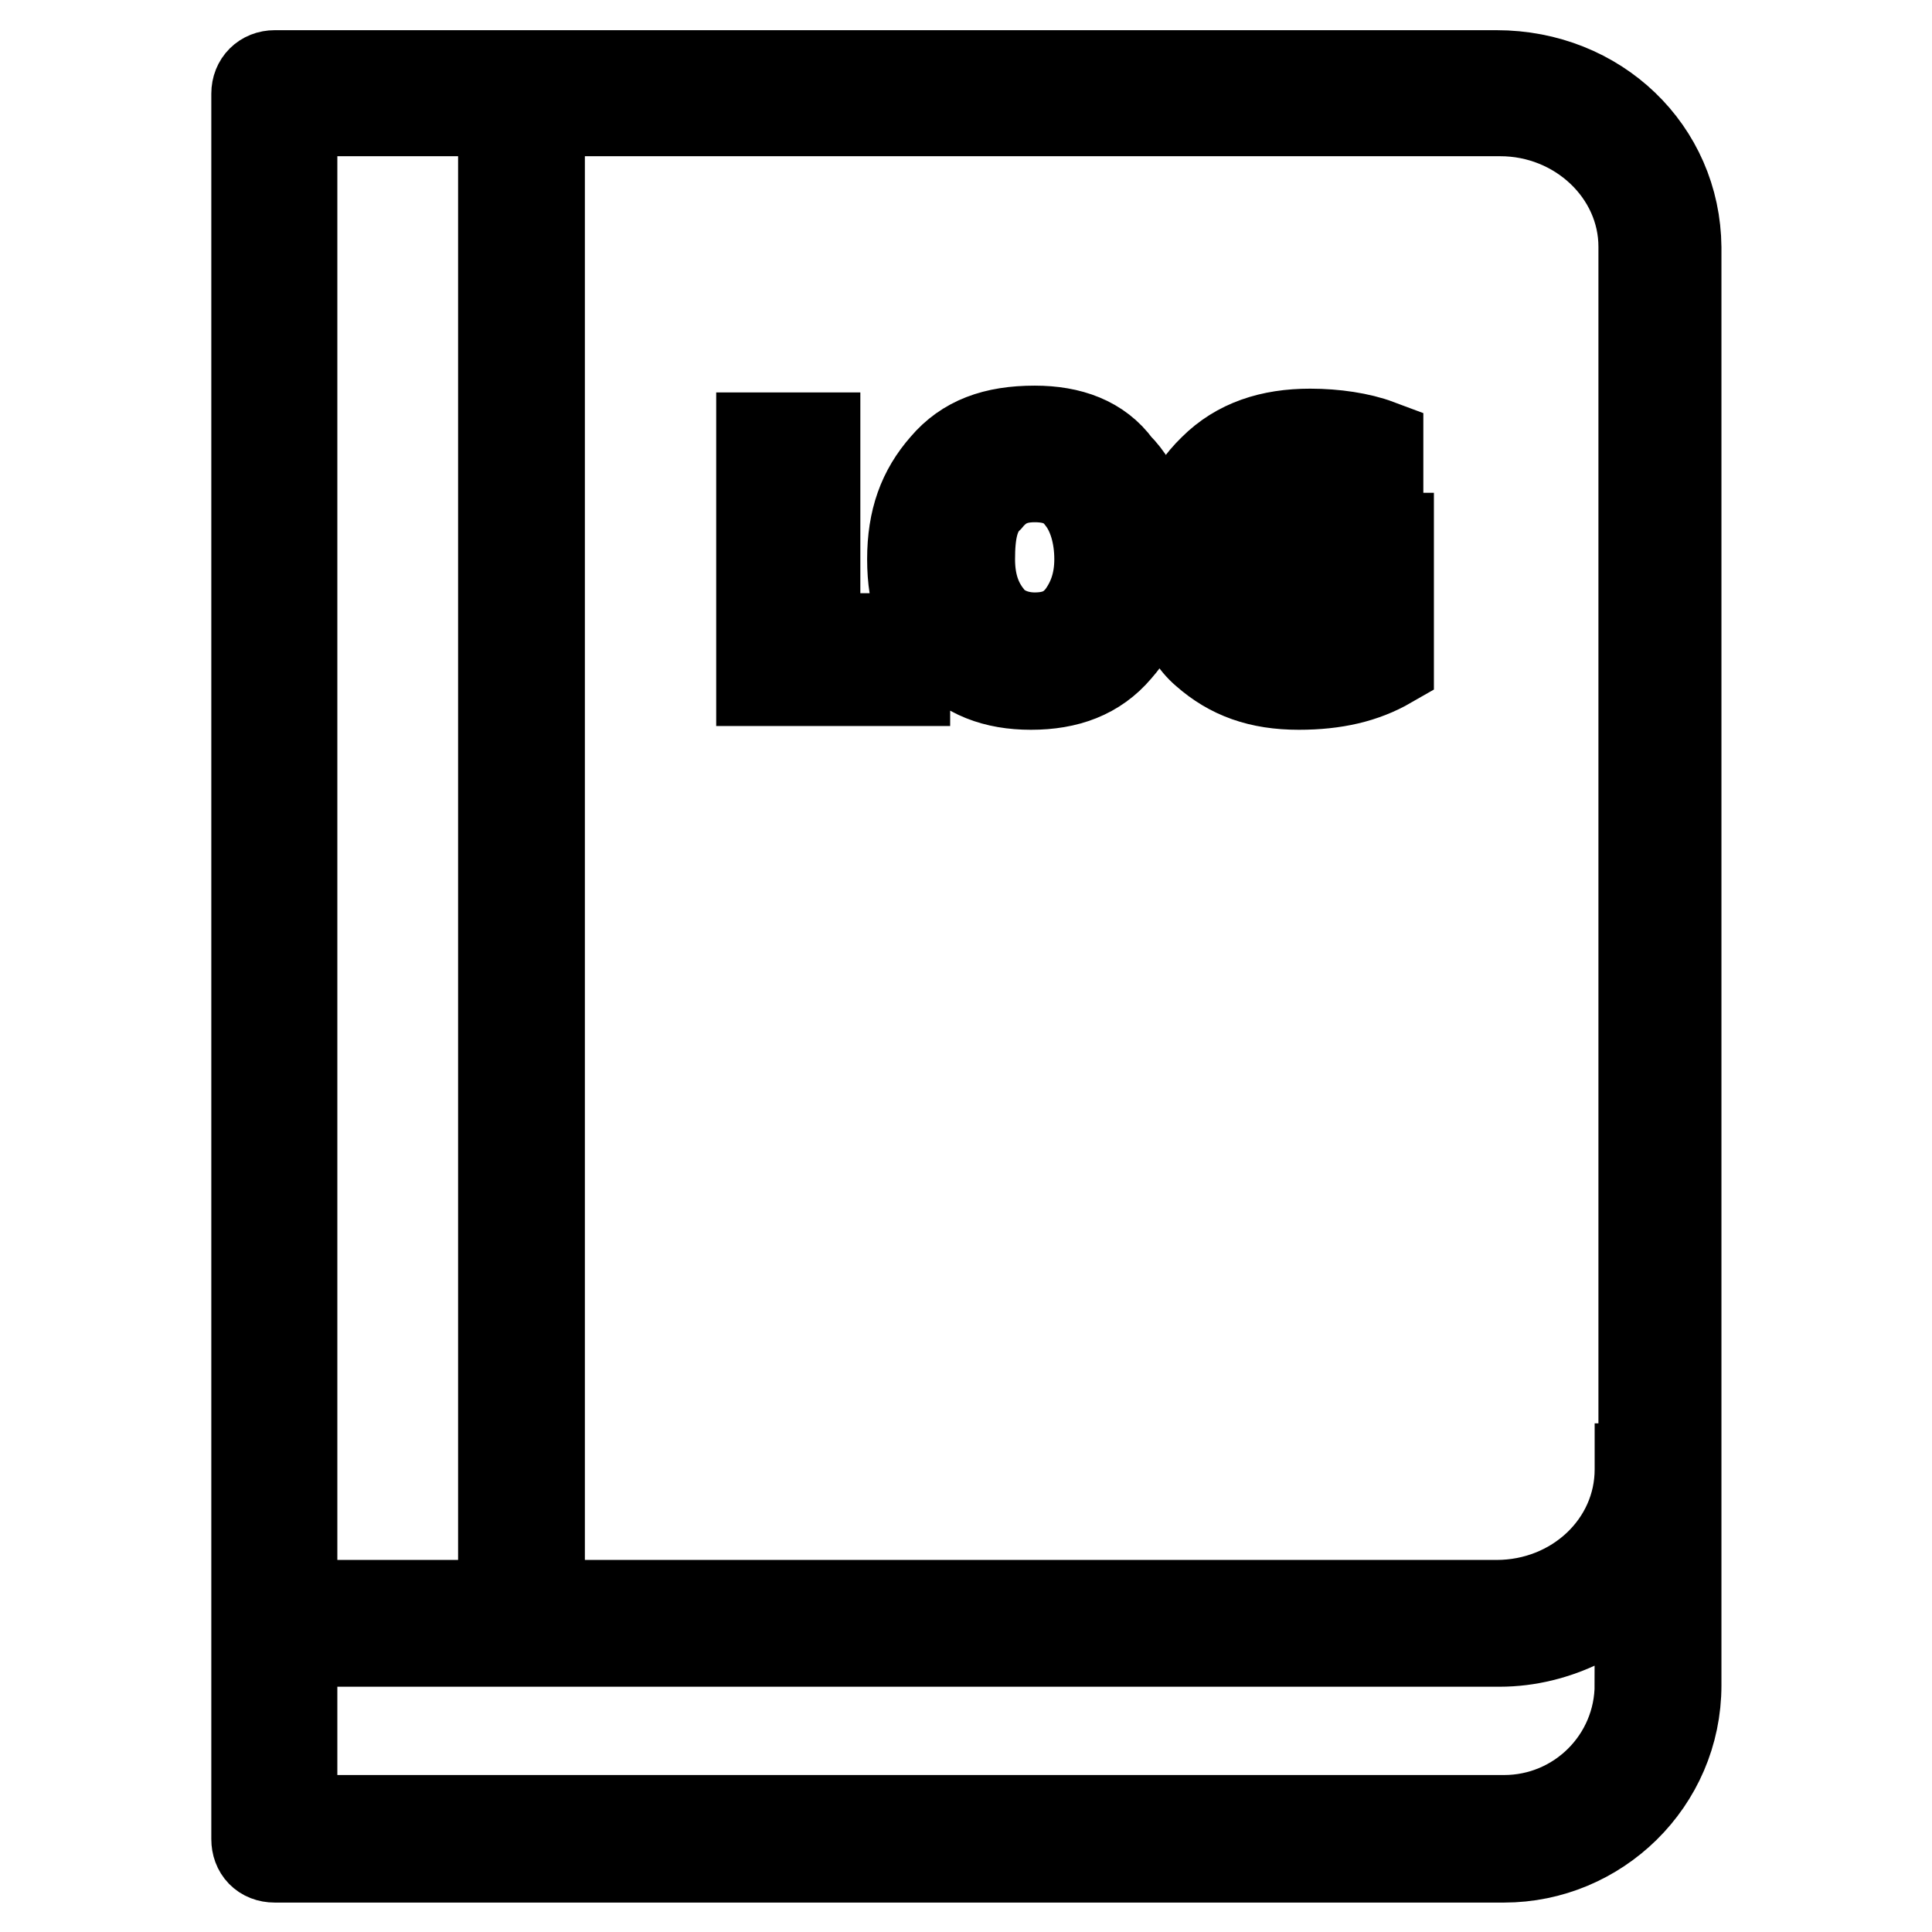 <?xml version="1.0" encoding="utf-8"?>
<!-- Svg Vector Icons : http://www.onlinewebfonts.com/icon -->
<!DOCTYPE svg PUBLIC "-//W3C//DTD SVG 1.1//EN" "http://www.w3.org/Graphics/SVG/1.1/DTD/svg11.dtd">
<svg version="1.1" xmlns="http://www.w3.org/2000/svg" xmlns:xlink="http://www.w3.org/1999/xlink" x="0px" y="0px" viewBox="0 0 256 256" enable-background="new 0 0 256 256" xml:space="preserve">
<g> <path stroke-width="12" fill-opacity="0" stroke="#000000"  d="M198.3,10H36.4c-1.4,0-2.4,1-2.4,2.4v231.3c0,1.4,0.9,2.4,2.4,2.4h162.9c12.3,0,22.8-10,22.8-22.8V32.8 C222,20,211.6,10,198.3,10z M38.7,14.7h28v198h-28V14.7z M217.3,223.2c0,10-8.1,18-18,18H38.7v-23.7h160c7.6,0,14.7-3.8,19-9v14.7 H217.3z M217.3,194.7c0,10-8.5,18-19,18H71.5v-198h127.3c10.4,0,19,8.1,19,18v161.9H217.3z"/> <path stroke-width="12" fill-opacity="0" stroke="#000000"  d="M119.9,90.2h-19V58h7.1v26.6h11.9V90.2z M120.9,74.1c0-5.2,1.4-9,4.3-12.3c2.8-3.3,6.6-4.7,11.9-4.7 c4.7,0,8.5,1.4,10.9,4.7c2.8,2.8,4.3,7.1,4.3,11.9c0,5.2-1.4,9-4.3,12.3c-2.8,3.3-6.6,4.7-11.4,4.7c-4.7,0-8.5-1.4-11.4-4.7 C122.3,83.1,120.9,79.3,120.9,74.1z M128.5,74.1c0,3.3,0.9,5.7,2.4,7.6c1.4,1.9,3.8,2.8,6.2,2.8c2.8,0,4.7-0.9,6.2-2.8 c1.4-1.9,2.4-4.3,2.4-7.6c0-3.3-0.9-6.2-2.4-8.1c-1.4-1.9-3.3-2.8-6.2-2.8s-4.7,1-6.2,2.8C128.9,67.9,128.5,70.8,128.5,74.1z  M184,87.9c-3.3,1.9-7.1,2.8-11.9,2.8c-5.2,0-9-1.4-12.3-4.3c-3.3-2.8-3.8-7.1-3.8-11.9c0-5.2,1.4-9,4.8-12.3 c3.3-3.3,7.6-4.7,12.8-4.7c3.3,0,6.6,0.5,9,1.4v6.2c-2.4-1.4-5.7-2.4-9-2.4c-3.3,0-5.7,0.9-7.6,2.8c-1.9,1.9-2.8,4.7-2.8,8.1 c0,3.3,0.9,6.2,2.8,8.1c1.9,1.9,4.3,2.8,7.1,2.8c1.9,0,3.3-0.5,4.3-0.9V77h-6.6v-5.7H184V87.9L184,87.9z"/></g>
</svg>